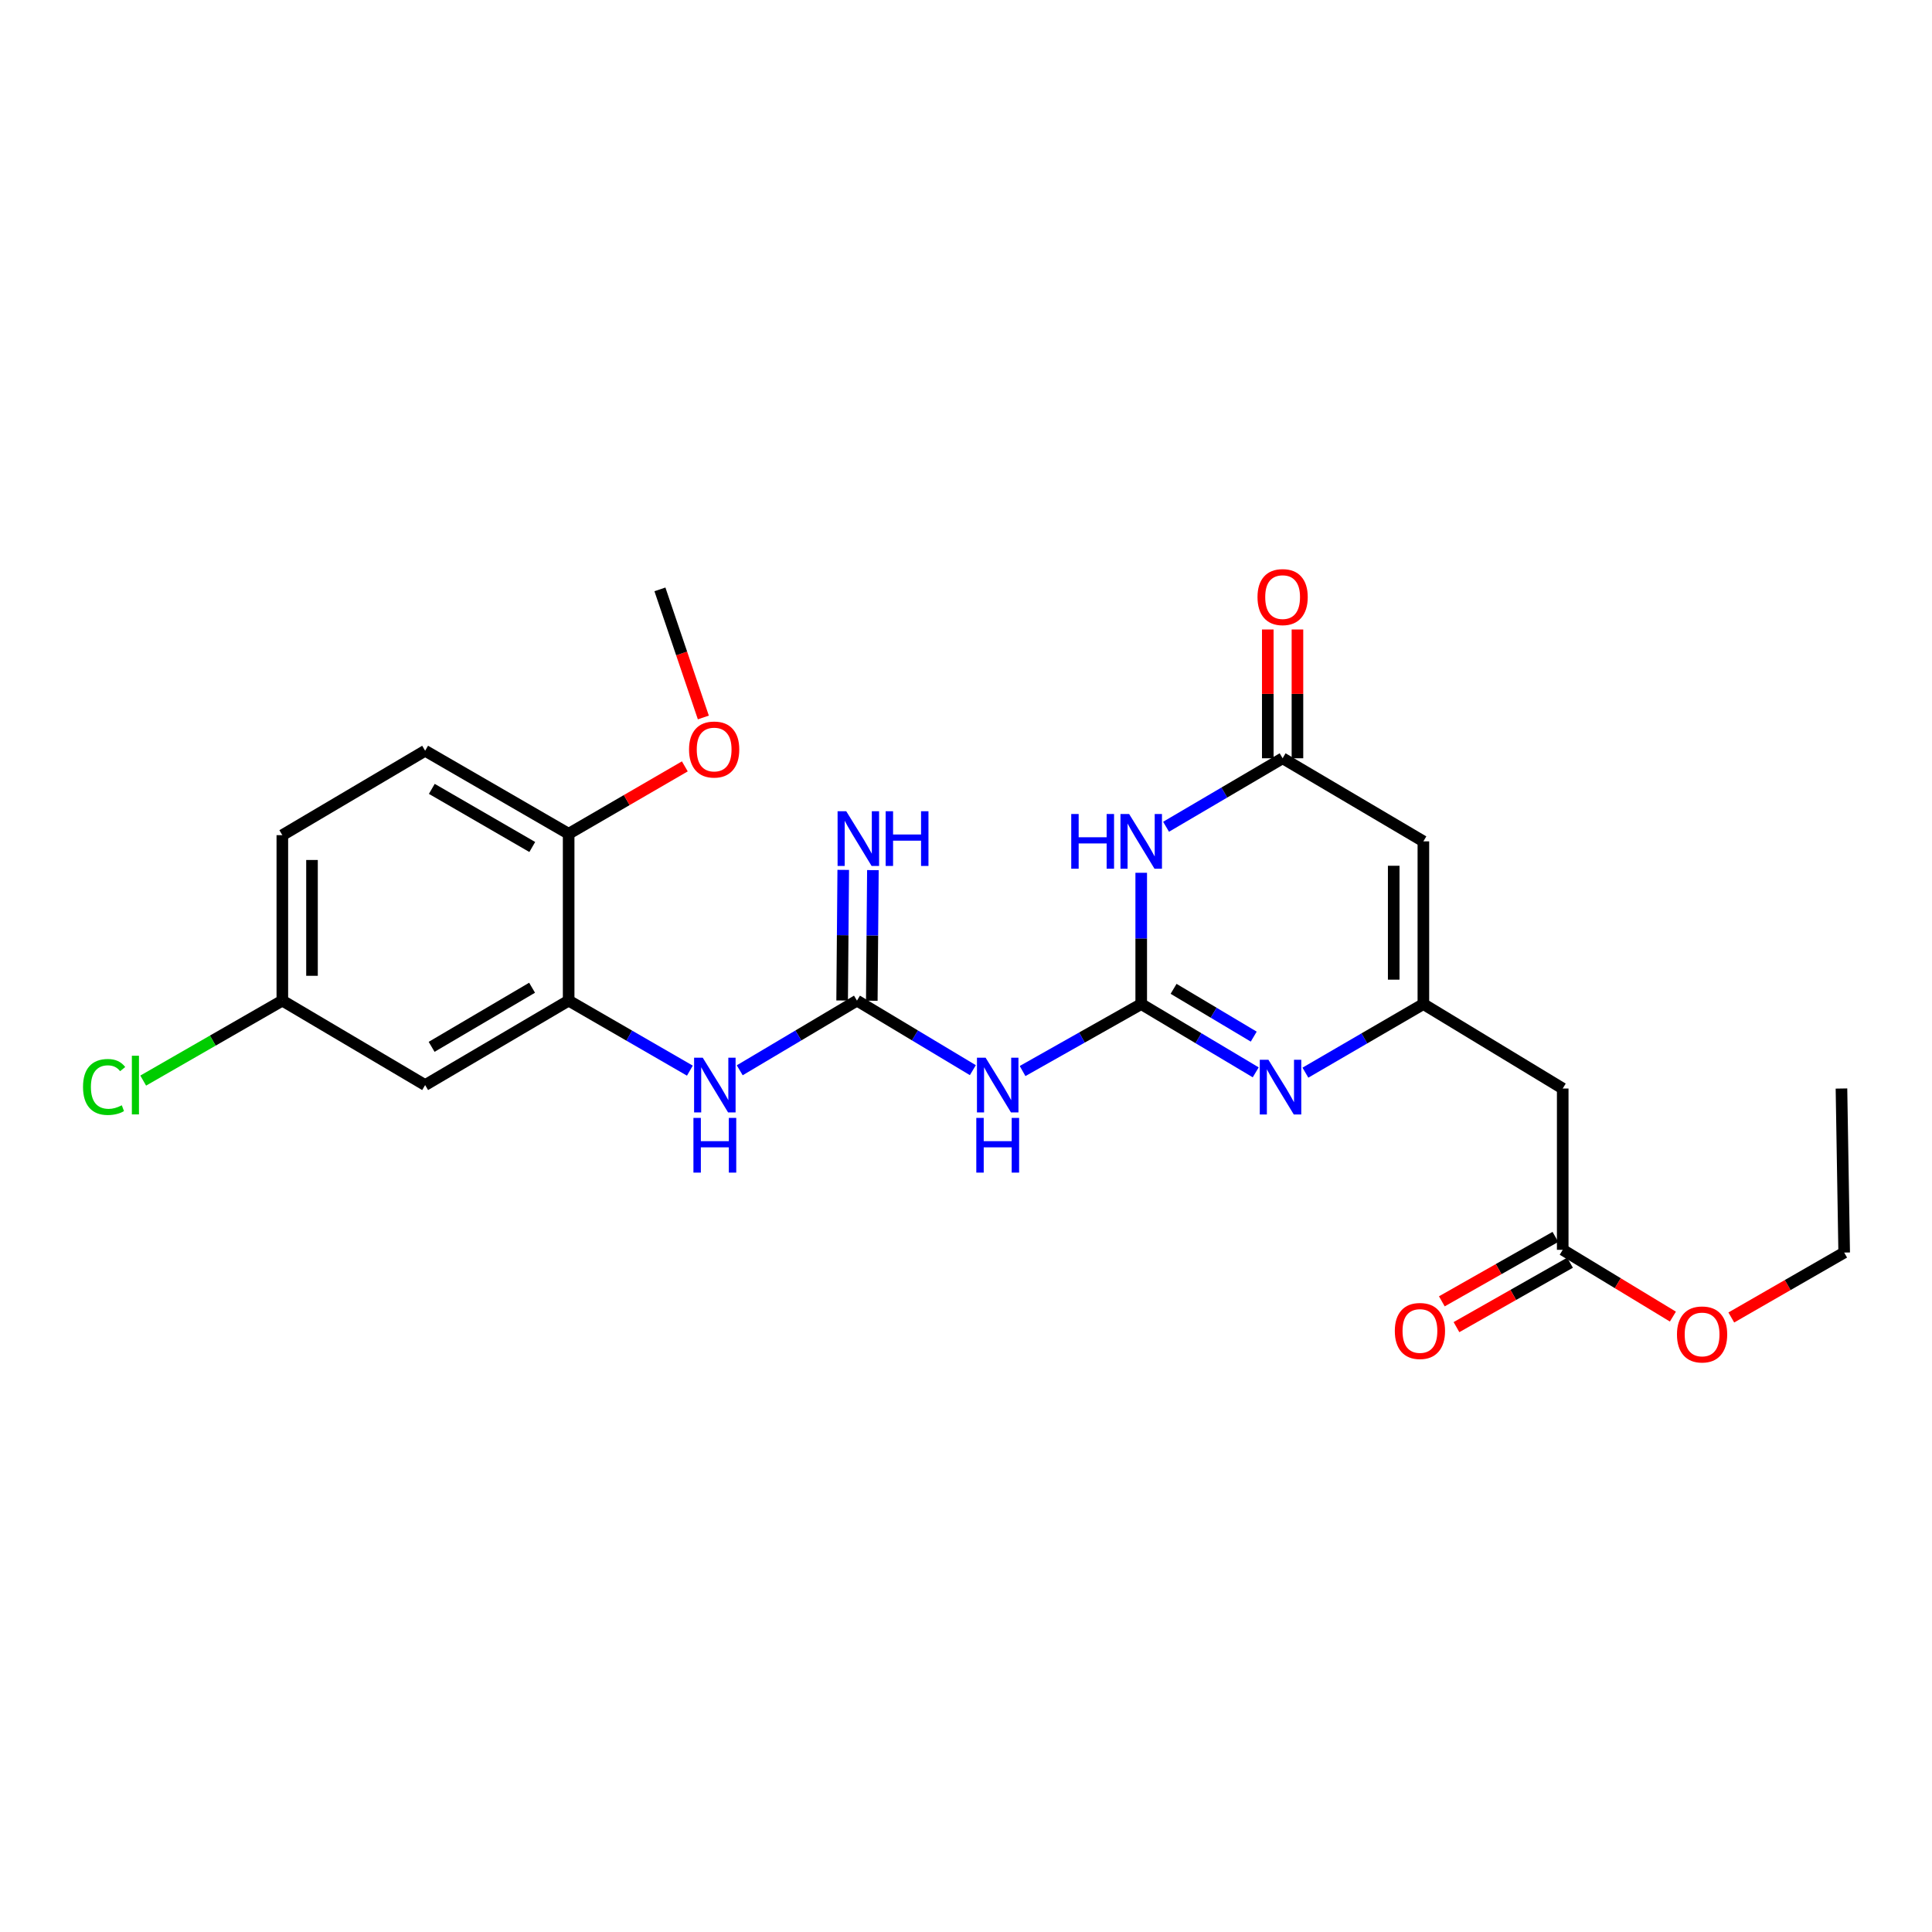 <?xml version='1.0' encoding='iso-8859-1'?>
<svg version='1.1' baseProfile='full'
              xmlns='http://www.w3.org/2000/svg'
                      xmlns:rdkit='http://www.rdkit.org/xml'
                      xmlns:xlink='http://www.w3.org/1999/xlink'
                  xml:space='preserve'
width='1000px' height='1000px' viewBox='0 0 1000 1000'>
<!-- END OF HEADER -->
<rect style='opacity:1.0;fill:#FFFFFF;stroke:none' width='1000' height='1000' x='0' y='0'> </rect>
<path class='bond-0' d='M 590.693,519.703 L 590.693,485.727' style='fill:none;fill-rule:evenodd;stroke:#000000;stroke-width:6px;stroke-linecap:butt;stroke-linejoin:miter;stroke-opacity:1' />
<path class='bond-0' d='M 590.693,485.727 L 590.693,451.752' style='fill:none;fill-rule:evenodd;stroke:#0000FF;stroke-width:6px;stroke-linecap:butt;stroke-linejoin:miter;stroke-opacity:1' />
<path class='bond-1' d='M 590.693,519.703 L 620.326,537.373' style='fill:none;fill-rule:evenodd;stroke:#000000;stroke-width:6px;stroke-linecap:butt;stroke-linejoin:miter;stroke-opacity:1' />
<path class='bond-1' d='M 620.326,537.373 L 649.959,555.043' style='fill:none;fill-rule:evenodd;stroke:#0000FF;stroke-width:6px;stroke-linecap:butt;stroke-linejoin:miter;stroke-opacity:1' />
<path class='bond-1' d='M 607.445,511.818 L 628.189,524.187' style='fill:none;fill-rule:evenodd;stroke:#000000;stroke-width:6px;stroke-linecap:butt;stroke-linejoin:miter;stroke-opacity:1' />
<path class='bond-1' d='M 628.189,524.187 L 648.932,536.556' style='fill:none;fill-rule:evenodd;stroke:#0000FF;stroke-width:6px;stroke-linecap:butt;stroke-linejoin:miter;stroke-opacity:1' />
<path class='bond-3' d='M 590.693,519.703 L 559.989,537.034' style='fill:none;fill-rule:evenodd;stroke:#000000;stroke-width:6px;stroke-linecap:butt;stroke-linejoin:miter;stroke-opacity:1' />
<path class='bond-3' d='M 559.989,537.034 L 529.285,554.366' style='fill:none;fill-rule:evenodd;stroke:#0000FF;stroke-width:6px;stroke-linecap:butt;stroke-linejoin:miter;stroke-opacity:1' />
<path class='bond-5' d='M 603.555,427.929 L 633.718,410.206' style='fill:none;fill-rule:evenodd;stroke:#0000FF;stroke-width:6px;stroke-linecap:butt;stroke-linejoin:miter;stroke-opacity:1' />
<path class='bond-5' d='M 633.718,410.206 L 663.881,392.482' style='fill:none;fill-rule:evenodd;stroke:#000000;stroke-width:6px;stroke-linecap:butt;stroke-linejoin:miter;stroke-opacity:1' />
<path class='bond-2' d='M 675.676,555.21 L 706.207,537.456' style='fill:none;fill-rule:evenodd;stroke:#0000FF;stroke-width:6px;stroke-linecap:butt;stroke-linejoin:miter;stroke-opacity:1' />
<path class='bond-2' d='M 706.207,537.456 L 736.737,519.703' style='fill:none;fill-rule:evenodd;stroke:#000000;stroke-width:6px;stroke-linecap:butt;stroke-linejoin:miter;stroke-opacity:1' />
<path class='bond-6' d='M 736.737,519.703 L 736.737,435.486' style='fill:none;fill-rule:evenodd;stroke:#000000;stroke-width:6px;stroke-linecap:butt;stroke-linejoin:miter;stroke-opacity:1' />
<path class='bond-6' d='M 721.385,507.07 L 721.385,448.119' style='fill:none;fill-rule:evenodd;stroke:#000000;stroke-width:6px;stroke-linecap:butt;stroke-linejoin:miter;stroke-opacity:1' />
<path class='bond-9' d='M 736.737,519.703 L 808.859,563.415' style='fill:none;fill-rule:evenodd;stroke:#000000;stroke-width:6px;stroke-linecap:butt;stroke-linejoin:miter;stroke-opacity:1' />
<path class='bond-4' d='M 503.549,553.913 L 473.557,535.917' style='fill:none;fill-rule:evenodd;stroke:#0000FF;stroke-width:6px;stroke-linecap:butt;stroke-linejoin:miter;stroke-opacity:1' />
<path class='bond-4' d='M 473.557,535.917 L 443.565,517.92' style='fill:none;fill-rule:evenodd;stroke:#000000;stroke-width:6px;stroke-linecap:butt;stroke-linejoin:miter;stroke-opacity:1' />
<path class='bond-8' d='M 443.565,517.92 L 413.223,535.95' style='fill:none;fill-rule:evenodd;stroke:#000000;stroke-width:6px;stroke-linecap:butt;stroke-linejoin:miter;stroke-opacity:1' />
<path class='bond-8' d='M 413.223,535.95 L 382.881,553.979' style='fill:none;fill-rule:evenodd;stroke:#0000FF;stroke-width:6px;stroke-linecap:butt;stroke-linejoin:miter;stroke-opacity:1' />
<path class='bond-12' d='M 451.241,517.985 L 451.526,484.18' style='fill:none;fill-rule:evenodd;stroke:#000000;stroke-width:6px;stroke-linecap:butt;stroke-linejoin:miter;stroke-opacity:1' />
<path class='bond-12' d='M 451.526,484.18 L 451.812,450.375' style='fill:none;fill-rule:evenodd;stroke:#0000FF;stroke-width:6px;stroke-linecap:butt;stroke-linejoin:miter;stroke-opacity:1' />
<path class='bond-12' d='M 435.889,517.855 L 436.175,484.05' style='fill:none;fill-rule:evenodd;stroke:#000000;stroke-width:6px;stroke-linecap:butt;stroke-linejoin:miter;stroke-opacity:1' />
<path class='bond-12' d='M 436.175,484.05 L 436.46,450.245' style='fill:none;fill-rule:evenodd;stroke:#0000FF;stroke-width:6px;stroke-linecap:butt;stroke-linejoin:miter;stroke-opacity:1' />
<path class='bond-14' d='M 671.557,392.482 L 671.557,359.152' style='fill:none;fill-rule:evenodd;stroke:#000000;stroke-width:6px;stroke-linecap:butt;stroke-linejoin:miter;stroke-opacity:1' />
<path class='bond-14' d='M 671.557,359.152 L 671.557,325.821' style='fill:none;fill-rule:evenodd;stroke:#FF0000;stroke-width:6px;stroke-linecap:butt;stroke-linejoin:miter;stroke-opacity:1' />
<path class='bond-14' d='M 656.205,392.482 L 656.205,359.152' style='fill:none;fill-rule:evenodd;stroke:#000000;stroke-width:6px;stroke-linecap:butt;stroke-linejoin:miter;stroke-opacity:1' />
<path class='bond-14' d='M 656.205,359.152 L 656.205,325.821' style='fill:none;fill-rule:evenodd;stroke:#FF0000;stroke-width:6px;stroke-linecap:butt;stroke-linejoin:miter;stroke-opacity:1' />
<path class='bond-25' d='M 663.881,392.482 L 736.737,435.486' style='fill:none;fill-rule:evenodd;stroke:#000000;stroke-width:6px;stroke-linecap:butt;stroke-linejoin:miter;stroke-opacity:1' />
<path class='bond-7' d='M 294.331,517.92 L 325.704,536.043' style='fill:none;fill-rule:evenodd;stroke:#000000;stroke-width:6px;stroke-linecap:butt;stroke-linejoin:miter;stroke-opacity:1' />
<path class='bond-7' d='M 325.704,536.043 L 357.077,554.166' style='fill:none;fill-rule:evenodd;stroke:#0000FF;stroke-width:6px;stroke-linecap:butt;stroke-linejoin:miter;stroke-opacity:1' />
<path class='bond-11' d='M 294.331,517.92 L 220.051,561.632' style='fill:none;fill-rule:evenodd;stroke:#000000;stroke-width:6px;stroke-linecap:butt;stroke-linejoin:miter;stroke-opacity:1' />
<path class='bond-11' d='M 275.403,511.246 L 223.406,541.844' style='fill:none;fill-rule:evenodd;stroke:#000000;stroke-width:6px;stroke-linecap:butt;stroke-linejoin:miter;stroke-opacity:1' />
<path class='bond-13' d='M 294.331,517.92 L 294.331,431.563' style='fill:none;fill-rule:evenodd;stroke:#000000;stroke-width:6px;stroke-linecap:butt;stroke-linejoin:miter;stroke-opacity:1' />
<path class='bond-10' d='M 808.859,563.415 L 808.859,646.898' style='fill:none;fill-rule:evenodd;stroke:#000000;stroke-width:6px;stroke-linecap:butt;stroke-linejoin:miter;stroke-opacity:1' />
<path class='bond-15' d='M 805.071,640.221 L 775.681,656.896' style='fill:none;fill-rule:evenodd;stroke:#000000;stroke-width:6px;stroke-linecap:butt;stroke-linejoin:miter;stroke-opacity:1' />
<path class='bond-15' d='M 775.681,656.896 L 746.291,673.57' style='fill:none;fill-rule:evenodd;stroke:#FF0000;stroke-width:6px;stroke-linecap:butt;stroke-linejoin:miter;stroke-opacity:1' />
<path class='bond-15' d='M 812.647,653.574 L 783.257,670.249' style='fill:none;fill-rule:evenodd;stroke:#000000;stroke-width:6px;stroke-linecap:butt;stroke-linejoin:miter;stroke-opacity:1' />
<path class='bond-15' d='M 783.257,670.249 L 753.867,686.923' style='fill:none;fill-rule:evenodd;stroke:#FF0000;stroke-width:6px;stroke-linecap:butt;stroke-linejoin:miter;stroke-opacity:1' />
<path class='bond-19' d='M 808.859,646.898 L 837.375,664.183' style='fill:none;fill-rule:evenodd;stroke:#000000;stroke-width:6px;stroke-linecap:butt;stroke-linejoin:miter;stroke-opacity:1' />
<path class='bond-19' d='M 837.375,664.183 L 865.89,681.468' style='fill:none;fill-rule:evenodd;stroke:#FF0000;stroke-width:6px;stroke-linecap:butt;stroke-linejoin:miter;stroke-opacity:1' />
<path class='bond-17' d='M 220.051,561.632 L 146.137,517.92' style='fill:none;fill-rule:evenodd;stroke:#000000;stroke-width:6px;stroke-linecap:butt;stroke-linejoin:miter;stroke-opacity:1' />
<path class='bond-16' d='M 294.331,431.563 L 220.051,388.585' style='fill:none;fill-rule:evenodd;stroke:#000000;stroke-width:6px;stroke-linecap:butt;stroke-linejoin:miter;stroke-opacity:1' />
<path class='bond-16' d='M 275.5,438.404 L 223.504,408.32' style='fill:none;fill-rule:evenodd;stroke:#000000;stroke-width:6px;stroke-linecap:butt;stroke-linejoin:miter;stroke-opacity:1' />
<path class='bond-21' d='M 294.331,431.563 L 324.399,414.118' style='fill:none;fill-rule:evenodd;stroke:#000000;stroke-width:6px;stroke-linecap:butt;stroke-linejoin:miter;stroke-opacity:1' />
<path class='bond-21' d='M 324.399,414.118 L 354.466,396.673' style='fill:none;fill-rule:evenodd;stroke:#FF0000;stroke-width:6px;stroke-linecap:butt;stroke-linejoin:miter;stroke-opacity:1' />
<path class='bond-18' d='M 220.051,388.585 L 146.137,432.279' style='fill:none;fill-rule:evenodd;stroke:#000000;stroke-width:6px;stroke-linecap:butt;stroke-linejoin:miter;stroke-opacity:1' />
<path class='bond-20' d='M 146.137,517.92 L 110.131,538.617' style='fill:none;fill-rule:evenodd;stroke:#000000;stroke-width:6px;stroke-linecap:butt;stroke-linejoin:miter;stroke-opacity:1' />
<path class='bond-20' d='M 110.131,538.617 L 74.124,559.314' style='fill:none;fill-rule:evenodd;stroke:#00CC00;stroke-width:6px;stroke-linecap:butt;stroke-linejoin:miter;stroke-opacity:1' />
<path class='bond-26' d='M 146.137,517.92 L 146.137,432.279' style='fill:none;fill-rule:evenodd;stroke:#000000;stroke-width:6px;stroke-linecap:butt;stroke-linejoin:miter;stroke-opacity:1' />
<path class='bond-26' d='M 161.49,505.074 L 161.49,445.125' style='fill:none;fill-rule:evenodd;stroke:#000000;stroke-width:6px;stroke-linecap:butt;stroke-linejoin:miter;stroke-opacity:1' />
<path class='bond-22' d='M 896.12,681.929 L 925.333,665.126' style='fill:none;fill-rule:evenodd;stroke:#FF0000;stroke-width:6px;stroke-linecap:butt;stroke-linejoin:miter;stroke-opacity:1' />
<path class='bond-22' d='M 925.333,665.126 L 954.545,648.322' style='fill:none;fill-rule:evenodd;stroke:#000000;stroke-width:6px;stroke-linecap:butt;stroke-linejoin:miter;stroke-opacity:1' />
<path class='bond-23' d='M 364.048,371.362 L 352.811,338.21' style='fill:none;fill-rule:evenodd;stroke:#FF0000;stroke-width:6px;stroke-linecap:butt;stroke-linejoin:miter;stroke-opacity:1' />
<path class='bond-23' d='M 352.811,338.21 L 341.574,305.059' style='fill:none;fill-rule:evenodd;stroke:#000000;stroke-width:6px;stroke-linecap:butt;stroke-linejoin:miter;stroke-opacity:1' />
<path class='bond-24' d='M 954.545,648.322 L 953.138,563.415' style='fill:none;fill-rule:evenodd;stroke:#000000;stroke-width:6px;stroke-linecap:butt;stroke-linejoin:miter;stroke-opacity:1' />
<path  class='atom-1' d='M 554.473 421.326
L 558.313 421.326
L 558.313 433.366
L 572.793 433.366
L 572.793 421.326
L 576.633 421.326
L 576.633 449.646
L 572.793 449.646
L 572.793 436.566
L 558.313 436.566
L 558.313 449.646
L 554.473 449.646
L 554.473 421.326
' fill='#0000FF'/>
<path  class='atom-1' d='M 584.433 421.326
L 593.713 436.326
Q 594.633 437.806, 596.113 440.486
Q 597.593 443.166, 597.673 443.326
L 597.673 421.326
L 601.433 421.326
L 601.433 449.646
L 597.553 449.646
L 587.593 433.246
Q 586.433 431.326, 585.193 429.126
Q 583.993 426.926, 583.633 426.246
L 583.633 449.646
L 579.953 449.646
L 579.953 421.326
L 584.433 421.326
' fill='#0000FF'/>
<path  class='atom-2' d='M 656.538 548.538
L 665.818 563.538
Q 666.738 565.018, 668.218 567.698
Q 669.698 570.378, 669.778 570.538
L 669.778 548.538
L 673.538 548.538
L 673.538 576.858
L 669.658 576.858
L 659.698 560.458
Q 658.538 558.538, 657.298 556.338
Q 656.098 554.138, 655.738 553.458
L 655.738 576.858
L 652.058 576.858
L 652.058 548.538
L 656.538 548.538
' fill='#0000FF'/>
<path  class='atom-4' d='M 510.152 547.472
L 519.432 562.472
Q 520.352 563.952, 521.832 566.632
Q 523.312 569.312, 523.392 569.472
L 523.392 547.472
L 527.152 547.472
L 527.152 575.792
L 523.272 575.792
L 513.312 559.392
Q 512.152 557.472, 510.912 555.272
Q 509.712 553.072, 509.352 552.392
L 509.352 575.792
L 505.672 575.792
L 505.672 547.472
L 510.152 547.472
' fill='#0000FF'/>
<path  class='atom-4' d='M 505.332 578.624
L 509.172 578.624
L 509.172 590.664
L 523.652 590.664
L 523.652 578.624
L 527.492 578.624
L 527.492 606.944
L 523.652 606.944
L 523.652 593.864
L 509.172 593.864
L 509.172 606.944
L 505.332 606.944
L 505.332 578.624
' fill='#0000FF'/>
<path  class='atom-9' d='M 363.741 547.472
L 373.021 562.472
Q 373.941 563.952, 375.421 566.632
Q 376.901 569.312, 376.981 569.472
L 376.981 547.472
L 380.741 547.472
L 380.741 575.792
L 376.861 575.792
L 366.901 559.392
Q 365.741 557.472, 364.501 555.272
Q 363.301 553.072, 362.941 552.392
L 362.941 575.792
L 359.261 575.792
L 359.261 547.472
L 363.741 547.472
' fill='#0000FF'/>
<path  class='atom-9' d='M 358.921 578.624
L 362.761 578.624
L 362.761 590.664
L 377.241 590.664
L 377.241 578.624
L 381.081 578.624
L 381.081 606.944
L 377.241 606.944
L 377.241 593.864
L 362.761 593.864
L 362.761 606.944
L 358.921 606.944
L 358.921 578.624
' fill='#0000FF'/>
<path  class='atom-13' d='M 438.013 419.893
L 447.293 434.893
Q 448.213 436.373, 449.693 439.053
Q 451.173 441.733, 451.253 441.893
L 451.253 419.893
L 455.013 419.893
L 455.013 448.213
L 451.133 448.213
L 441.173 431.813
Q 440.013 429.893, 438.773 427.693
Q 437.573 425.493, 437.213 424.813
L 437.213 448.213
L 433.533 448.213
L 433.533 419.893
L 438.013 419.893
' fill='#0000FF'/>
<path  class='atom-13' d='M 458.413 419.893
L 462.253 419.893
L 462.253 431.933
L 476.733 431.933
L 476.733 419.893
L 480.573 419.893
L 480.573 448.213
L 476.733 448.213
L 476.733 435.133
L 462.253 435.133
L 462.253 448.213
L 458.413 448.213
L 458.413 419.893
' fill='#0000FF'/>
<path  class='atom-15' d='M 650.881 309.054
Q 650.881 302.254, 654.241 298.454
Q 657.601 294.654, 663.881 294.654
Q 670.161 294.654, 673.521 298.454
Q 676.881 302.254, 676.881 309.054
Q 676.881 315.934, 673.481 319.854
Q 670.081 323.734, 663.881 323.734
Q 657.641 323.734, 654.241 319.854
Q 650.881 315.974, 650.881 309.054
M 663.881 320.534
Q 668.201 320.534, 670.521 317.654
Q 672.881 314.734, 672.881 309.054
Q 672.881 303.494, 670.521 300.694
Q 668.201 297.854, 663.881 297.854
Q 659.561 297.854, 657.201 300.654
Q 654.881 303.454, 654.881 309.054
Q 654.881 314.774, 657.201 317.654
Q 659.561 320.534, 663.881 320.534
' fill='#FF0000'/>
<path  class='atom-16' d='M 721.954 688.907
Q 721.954 682.107, 725.314 678.307
Q 728.674 674.507, 734.954 674.507
Q 741.234 674.507, 744.594 678.307
Q 747.954 682.107, 747.954 688.907
Q 747.954 695.787, 744.554 699.707
Q 741.154 703.587, 734.954 703.587
Q 728.714 703.587, 725.314 699.707
Q 721.954 695.827, 721.954 688.907
M 734.954 700.387
Q 739.274 700.387, 741.594 697.507
Q 743.954 694.587, 743.954 688.907
Q 743.954 683.347, 741.594 680.547
Q 739.274 677.707, 734.954 677.707
Q 730.634 677.707, 728.274 680.507
Q 725.954 683.307, 725.954 688.907
Q 725.954 694.627, 728.274 697.507
Q 730.634 700.387, 734.954 700.387
' fill='#FF0000'/>
<path  class='atom-20' d='M 867.999 690.707
Q 867.999 683.907, 871.359 680.107
Q 874.719 676.307, 880.999 676.307
Q 887.279 676.307, 890.639 680.107
Q 893.999 683.907, 893.999 690.707
Q 893.999 697.587, 890.599 701.507
Q 887.199 705.387, 880.999 705.387
Q 874.759 705.387, 871.359 701.507
Q 867.999 697.627, 867.999 690.707
M 880.999 702.187
Q 885.319 702.187, 887.639 699.307
Q 889.999 696.387, 889.999 690.707
Q 889.999 685.147, 887.639 682.347
Q 885.319 679.507, 880.999 679.507
Q 876.679 679.507, 874.319 682.307
Q 871.999 685.107, 871.999 690.707
Q 871.999 696.427, 874.319 699.307
Q 876.679 702.187, 880.999 702.187
' fill='#FF0000'/>
<path  class='atom-21' d='M 42.971 562.612
Q 42.971 555.572, 46.251 551.892
Q 49.571 548.172, 55.851 548.172
Q 61.691 548.172, 64.811 552.292
L 62.171 554.452
Q 59.891 551.452, 55.851 551.452
Q 51.571 551.452, 49.291 554.332
Q 47.051 557.172, 47.051 562.612
Q 47.051 568.212, 49.371 571.092
Q 51.731 573.972, 56.291 573.972
Q 59.411 573.972, 63.051 572.092
L 64.171 575.092
Q 62.691 576.052, 60.451 576.612
Q 58.211 577.172, 55.731 577.172
Q 49.571 577.172, 46.251 573.412
Q 42.971 569.652, 42.971 562.612
' fill='#00CC00'/>
<path  class='atom-21' d='M 68.251 546.452
L 71.931 546.452
L 71.931 576.812
L 68.251 576.812
L 68.251 546.452
' fill='#00CC00'/>
<path  class='atom-22' d='M 356.643 387.948
Q 356.643 381.148, 360.003 377.348
Q 363.363 373.548, 369.643 373.548
Q 375.923 373.548, 379.283 377.348
Q 382.643 381.148, 382.643 387.948
Q 382.643 394.828, 379.243 398.748
Q 375.843 402.628, 369.643 402.628
Q 363.403 402.628, 360.003 398.748
Q 356.643 394.868, 356.643 387.948
M 369.643 399.428
Q 373.963 399.428, 376.283 396.548
Q 378.643 393.628, 378.643 387.948
Q 378.643 382.388, 376.283 379.588
Q 373.963 376.748, 369.643 376.748
Q 365.323 376.748, 362.963 379.548
Q 360.643 382.348, 360.643 387.948
Q 360.643 393.668, 362.963 396.548
Q 365.323 399.428, 369.643 399.428
' fill='#FF0000'/>
</svg>
